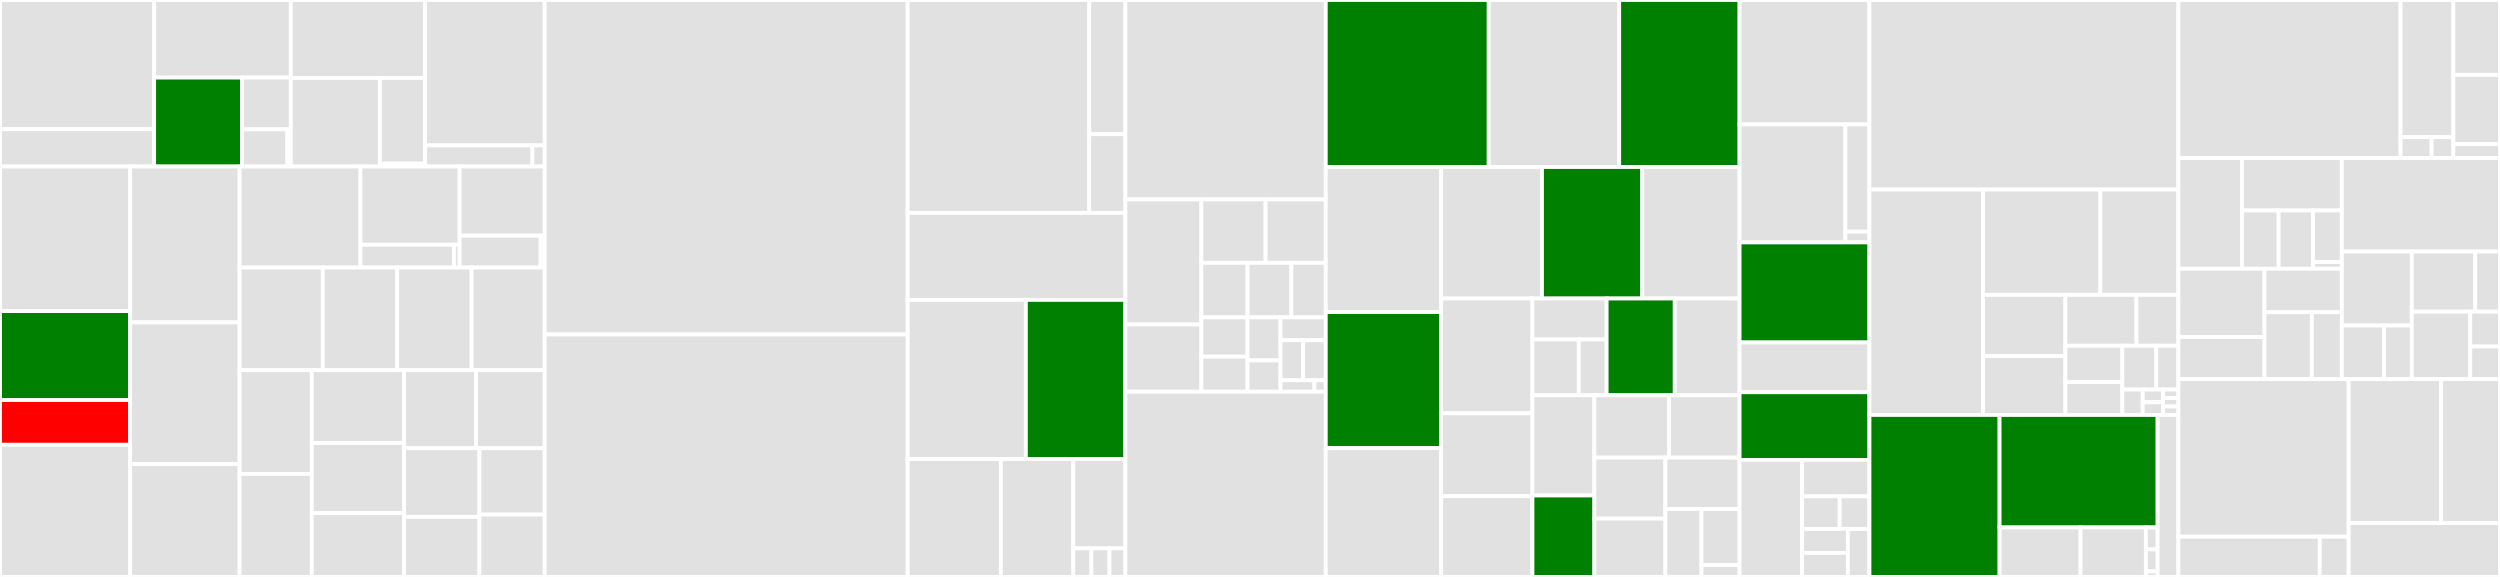 <svg baseProfile="full" width="650" height="150" viewBox="0 0 650 150" version="1.1"
xmlns="http://www.w3.org/2000/svg" xmlns:ev="http://www.w3.org/2001/xml-events"
xmlns:xlink="http://www.w3.org/1999/xlink">

<rect x="0" y="0" width="650" height="150" fill="#333333" stroke="none"/>

<style>rect.s{mask:url(#mask);}</style>
<defs>
  <pattern id="white" width="4" height="4" patternUnits="userSpaceOnUse" patternTransform="rotate(45)">
    <rect width="2" height="2" transform="translate(0,0)" fill="white"></rect>
  </pattern>
  <mask id="mask">
    <rect x="0" y="0" width="100%" height="100%" fill="url(#white)"></rect>
  </mask>
</defs>

<rect x="0" y="0" width="40.075" height="33.588" fill="#e1e1e1" stroke="white" stroke-width="1" class=" tooltipped" data-content="controllers/datadogagent/feature/externalmetrics/feature.go"><title>controllers/datadogagent/feature/externalmetrics/feature.go</title></rect>
<rect x="0" y="33.588" width="40.075" height="9.706" fill="#e1e1e1" stroke="white" stroke-width="1" class=" tooltipped" data-content="controllers/datadogagent/feature/externalmetrics/rbac.go"><title>controllers/datadogagent/feature/externalmetrics/rbac.go</title></rect>
<rect x="40.075" y="0" width="35.532" height="20.171" fill="#e1e1e1" stroke="white" stroke-width="1" class=" tooltipped" data-content="controllers/datadogagent/feature/orchestratorexplorer/feature.go"><title>controllers/datadogagent/feature/orchestratorexplorer/feature.go</title></rect>
<rect x="40.075" y="20.171" width="22.869" height="23.123" fill="green" stroke="white" stroke-width="1" class=" tooltipped" data-content="controllers/datadogagent/feature/orchestratorexplorer/rbac.go"><title>controllers/datadogagent/feature/orchestratorexplorer/rbac.go</title></rect>
<rect x="62.944" y="20.171" width="12.663" height="13.459" fill="#e1e1e1" stroke="white" stroke-width="1" class=" tooltipped" data-content="controllers/datadogagent/feature/orchestratorexplorer/configmap.go"><title>controllers/datadogagent/feature/orchestratorexplorer/configmap.go</title></rect>
<rect x="62.944" y="33.63" width="11.759" height="9.663" fill="#e1e1e1" stroke="white" stroke-width="1" class=" tooltipped" data-content="controllers/datadogagent/feature/orchestratorexplorer/env.go"><title>controllers/datadogagent/feature/orchestratorexplorer/env.go</title></rect>
<rect x="74.703" y="33.63" width="0.905" height="9.663" fill="#e1e1e1" stroke="white" stroke-width="1" class=" tooltipped" data-content="controllers/datadogagent/feature/orchestratorexplorer/const.go"><title>controllers/datadogagent/feature/orchestratorexplorer/const.go</title></rect>
<rect x="75.607" y="0" width="34.927" height="20.27" fill="#e1e1e1" stroke="white" stroke-width="1" class=" tooltipped" data-content="controllers/datadogagent/feature/kubernetesstatecore/feature.go"><title>controllers/datadogagent/feature/kubernetesstatecore/feature.go</title></rect>
<rect x="75.607" y="20.27" width="23.158" height="23.023" fill="#e1e1e1" stroke="white" stroke-width="1" class=" tooltipped" data-content="controllers/datadogagent/feature/kubernetesstatecore/rbac.go"><title>controllers/datadogagent/feature/kubernetesstatecore/rbac.go</title></rect>
<rect x="98.765" y="20.27" width="11.769" height="22.28" fill="#e1e1e1" stroke="white" stroke-width="1" class=" tooltipped" data-content="controllers/datadogagent/feature/kubernetesstatecore/configmap.go"><title>controllers/datadogagent/feature/kubernetesstatecore/configmap.go</title></rect>
<rect x="98.765" y="42.551" width="11.769" height="0.743" fill="#e1e1e1" stroke="white" stroke-width="1" class=" tooltipped" data-content="controllers/datadogagent/feature/kubernetesstatecore/const.go"><title>controllers/datadogagent/feature/kubernetesstatecore/const.go</title></rect>
<rect x="110.534" y="0" width="31.091" height="37.812" fill="#e1e1e1" stroke="white" stroke-width="1" class=" tooltipped" data-content="controllers/datadogagent/feature/cspm/feature.go"><title>controllers/datadogagent/feature/cspm/feature.go</title></rect>
<rect x="110.534" y="37.812" width="27.902" height="5.482" fill="#e1e1e1" stroke="white" stroke-width="1" class=" tooltipped" data-content="controllers/datadogagent/feature/cspm/rbac.go"><title>controllers/datadogagent/feature/cspm/rbac.go</title></rect>
<rect x="138.436" y="37.812" width="3.189" height="5.482" fill="#e1e1e1" stroke="white" stroke-width="1" class=" tooltipped" data-content="controllers/datadogagent/feature/cspm/const.go"><title>controllers/datadogagent/feature/cspm/const.go</title></rect>
<rect x="0" y="43.294" width="33.829" height="37.593" fill="#e1e1e1" stroke="white" stroke-width="1" class=" tooltipped" data-content="controllers/datadogagent/feature/enabledefault/feature.go"><title>controllers/datadogagent/feature/enabledefault/feature.go</title></rect>
<rect x="0" y="80.886" width="33.829" height="23.124" fill="green" stroke="white" stroke-width="1" class=" tooltipped" data-content="controllers/datadogagent/feature/admissioncontroller/feature.go"><title>controllers/datadogagent/feature/admissioncontroller/feature.go</title></rect>
<rect x="0" y="104.01" width="33.829" height="11.627" fill="red" stroke="white" stroke-width="1" class=" tooltipped" data-content="controllers/datadogagent/feature/admissioncontroller/rbac.go"><title>controllers/datadogagent/feature/admissioncontroller/rbac.go</title></rect>
<rect x="0" y="115.637" width="33.829" height="34.363" fill="#e1e1e1" stroke="white" stroke-width="1" class=" tooltipped" data-content="controllers/datadogagent/feature/apm/feature.go"><title>controllers/datadogagent/feature/apm/feature.go</title></rect>
<rect x="33.829" y="43.294" width="28.464" height="40.533" fill="#e1e1e1" stroke="white" stroke-width="1" class=" tooltipped" data-content="controllers/datadogagent/feature/cws/feature.go"><title>controllers/datadogagent/feature/cws/feature.go</title></rect>
<rect x="33.829" y="83.827" width="28.464" height="36.848" fill="#e1e1e1" stroke="white" stroke-width="1" class=" tooltipped" data-content="controllers/datadogagent/feature/otlp/feature.go"><title>controllers/datadogagent/feature/otlp/feature.go</title></rect>
<rect x="33.829" y="120.675" width="28.464" height="29.325" fill="#e1e1e1" stroke="white" stroke-width="1" class=" tooltipped" data-content="controllers/datadogagent/feature/dogstatsd/feature.go"><title>controllers/datadogagent/feature/dogstatsd/feature.go</title></rect>
<rect x="62.294" y="43.294" width="31.433" height="26.277" fill="#e1e1e1" stroke="white" stroke-width="1" class=" tooltipped" data-content="controllers/datadogagent/feature/clusterchecks/feature.go"><title>controllers/datadogagent/feature/clusterchecks/feature.go</title></rect>
<rect x="93.727" y="43.294" width="25.778" height="20.344" fill="#e1e1e1" stroke="white" stroke-width="1" class=" tooltipped" data-content="controllers/datadogagent/feature/eventcollection/feature.go"><title>controllers/datadogagent/feature/eventcollection/feature.go</title></rect>
<rect x="93.727" y="63.637" width="24.305" height="5.934" fill="#e1e1e1" stroke="white" stroke-width="1" class=" tooltipped" data-content="controllers/datadogagent/feature/eventcollection/rbac.go"><title>controllers/datadogagent/feature/eventcollection/rbac.go</title></rect>
<rect x="118.032" y="63.637" width="1.473" height="5.934" fill="#e1e1e1" stroke="white" stroke-width="1" class=" tooltipped" data-content="controllers/datadogagent/feature/eventcollection/const.go"><title>controllers/datadogagent/feature/eventcollection/const.go</title></rect>
<rect x="119.505" y="43.294" width="22.12" height="17.979" fill="#e1e1e1" stroke="white" stroke-width="1" class=" tooltipped" data-content="controllers/datadogagent/feature/helmcheck/feature.go"><title>controllers/datadogagent/feature/helmcheck/feature.go</title></rect>
<rect x="119.505" y="61.273" width="21.066" height="8.298" fill="#e1e1e1" stroke="white" stroke-width="1" class=" tooltipped" data-content="controllers/datadogagent/feature/helmcheck/configmap.go"><title>controllers/datadogagent/feature/helmcheck/configmap.go</title></rect>
<rect x="140.572" y="61.273" width="1.053" height="8.298" fill="#e1e1e1" stroke="white" stroke-width="1" class=" tooltipped" data-content="controllers/datadogagent/feature/helmcheck/const.go"><title>controllers/datadogagent/feature/helmcheck/const.go</title></rect>
<rect x="62.294" y="69.571" width="21.636" height="26.663" fill="#e1e1e1" stroke="white" stroke-width="1" class=" tooltipped" data-content="controllers/datadogagent/feature/npm/feature.go"><title>controllers/datadogagent/feature/npm/feature.go</title></rect>
<rect x="83.929" y="69.571" width="19.341" height="26.663" fill="#e1e1e1" stroke="white" stroke-width="1" class=" tooltipped" data-content="controllers/datadogagent/feature/liveprocess/feature.go"><title>controllers/datadogagent/feature/liveprocess/feature.go</title></rect>
<rect x="103.27" y="69.571" width="19.341" height="26.663" fill="#e1e1e1" stroke="white" stroke-width="1" class=" tooltipped" data-content="controllers/datadogagent/feature/logcollection/feature.go"><title>controllers/datadogagent/feature/logcollection/feature.go</title></rect>
<rect x="122.612" y="69.571" width="19.013" height="26.663" fill="#e1e1e1" stroke="white" stroke-width="1" class=" tooltipped" data-content="controllers/datadogagent/feature/prometheusscrape/feature.go"><title>controllers/datadogagent/feature/prometheusscrape/feature.go</title></rect>
<rect x="62.294" y="96.234" width="18.776" height="27" fill="#e1e1e1" stroke="white" stroke-width="1" class=" tooltipped" data-content="controllers/datadogagent/feature/usm/feature.go"><title>controllers/datadogagent/feature/usm/feature.go</title></rect>
<rect x="62.294" y="123.233" width="18.776" height="26.767" fill="#e1e1e1" stroke="white" stroke-width="1" class=" tooltipped" data-content="controllers/datadogagent/feature/sbom/feature.go"><title>controllers/datadogagent/feature/sbom/feature.go</title></rect>
<rect x="81.07" y="96.234" width="23.978" height="18.955" fill="#e1e1e1" stroke="white" stroke-width="1" class=" tooltipped" data-content="controllers/datadogagent/feature/types.go"><title>controllers/datadogagent/feature/types.go</title></rect>
<rect x="81.07" y="115.189" width="23.978" height="18.226" fill="#e1e1e1" stroke="white" stroke-width="1" class=" tooltipped" data-content="controllers/datadogagent/feature/test/testsuite.go"><title>controllers/datadogagent/feature/test/testsuite.go</title></rect>
<rect x="81.07" y="133.414" width="23.978" height="16.586" fill="#e1e1e1" stroke="white" stroke-width="1" class=" tooltipped" data-content="controllers/datadogagent/feature/livecontainer/feature.go"><title>controllers/datadogagent/feature/livecontainer/feature.go</title></rect>
<rect x="105.048" y="96.234" width="18.719" height="20.312" fill="#e1e1e1" stroke="white" stroke-width="1" class=" tooltipped" data-content="controllers/datadogagent/feature/processdiscovery/feature.go"><title>controllers/datadogagent/feature/processdiscovery/feature.go</title></rect>
<rect x="123.767" y="96.234" width="17.858" height="20.312" fill="#e1e1e1" stroke="white" stroke-width="1" class=" tooltipped" data-content="controllers/datadogagent/feature/tcpqueuelength/feature.go"><title>controllers/datadogagent/feature/tcpqueuelength/feature.go</title></rect>
<rect x="105.048" y="116.545" width="19.595" height="17.842" fill="#e1e1e1" stroke="white" stroke-width="1" class=" tooltipped" data-content="controllers/datadogagent/feature/oomkill/feature.go"><title>controllers/datadogagent/feature/oomkill/feature.go</title></rect>
<rect x="105.048" y="134.388" width="19.595" height="15.612" fill="#e1e1e1" stroke="white" stroke-width="1" class=" tooltipped" data-content="controllers/datadogagent/feature/factory.go"><title>controllers/datadogagent/feature/factory.go</title></rect>
<rect x="124.643" y="116.545" width="16.982" height="17.242" fill="#e1e1e1" stroke="white" stroke-width="1" class=" tooltipped" data-content="controllers/datadogagent/feature/remoteconfig/feature.go"><title>controllers/datadogagent/feature/remoteconfig/feature.go</title></rect>
<rect x="124.643" y="133.787" width="16.982" height="16.213" fill="#e1e1e1" stroke="white" stroke-width="1" class=" tooltipped" data-content="controllers/datadogagent/feature/ebpfcheck/feature.go"><title>controllers/datadogagent/feature/ebpfcheck/feature.go</title></rect>
<rect x="141.625" y="0" width="94.368" height="86.971" fill="#e1e1e1" stroke="white" stroke-width="1" class=" tooltipped" data-content="controllers/datadogagent/utils.go"><title>controllers/datadogagent/utils.go</title></rect>
<rect x="141.625" y="86.971" width="94.368" height="63.029" fill="#e1e1e1" stroke="white" stroke-width="1" class=" tooltipped" data-content="controllers/datadogagent/clusteragent.go"><title>controllers/datadogagent/clusteragent.go</title></rect>
<rect x="235.993" y="0" width="47.214" height="55.353" fill="#e1e1e1" stroke="white" stroke-width="1" class=" tooltipped" data-content="controllers/datadogagent/component/agent/default.go"><title>controllers/datadogagent/component/agent/default.go</title></rect>
<rect x="283.207" y="0" width="9.395" height="34.886" fill="#e1e1e1" stroke="white" stroke-width="1" class=" tooltipped" data-content="controllers/datadogagent/component/agent/new.go"><title>controllers/datadogagent/component/agent/new.go</title></rect>
<rect x="283.207" y="34.886" width="9.395" height="20.466" fill="#e1e1e1" stroke="white" stroke-width="1" class=" tooltipped" data-content="controllers/datadogagent/component/agent/rbac.go"><title>controllers/datadogagent/component/agent/rbac.go</title></rect>
<rect x="235.993" y="55.353" width="56.609" height="22.62" fill="#e1e1e1" stroke="white" stroke-width="1" class=" tooltipped" data-content="controllers/datadogagent/component/clusterchecksrunner/default.go"><title>controllers/datadogagent/component/clusterchecksrunner/default.go</title></rect>
<rect x="235.993" y="77.972" width="30.734" height="41.379" fill="#e1e1e1" stroke="white" stroke-width="1" class=" tooltipped" data-content="controllers/datadogagent/override/podtemplatespec.go"><title>controllers/datadogagent/override/podtemplatespec.go</title></rect>
<rect x="266.727" y="77.972" width="25.875" height="41.379" fill="green" stroke="white" stroke-width="1" class=" tooltipped" data-content="controllers/datadogagent/override/global.go"><title>controllers/datadogagent/override/global.go</title></rect>
<rect x="235.993" y="119.352" width="24.241" height="30.648" fill="#e1e1e1" stroke="white" stroke-width="1" class=" tooltipped" data-content="controllers/datadogagent/override/container.go"><title>controllers/datadogagent/override/container.go</title></rect>
<rect x="260.234" y="119.352" width="18.822" height="30.648" fill="#e1e1e1" stroke="white" stroke-width="1" class=" tooltipped" data-content="controllers/datadogagent/override/fips.go"><title>controllers/datadogagent/override/fips.go</title></rect>
<rect x="279.056" y="119.352" width="13.546" height="23.228" fill="#e1e1e1" stroke="white" stroke-width="1" class=" tooltipped" data-content="controllers/datadogagent/override/dependencies.go"><title>controllers/datadogagent/override/dependencies.go</title></rect>
<rect x="279.056" y="142.58" width="4.712" height="7.42" fill="#e1e1e1" stroke="white" stroke-width="1" class=" tooltipped" data-content="controllers/datadogagent/override/daemonset.go"><title>controllers/datadogagent/override/daemonset.go</title></rect>
<rect x="283.767" y="142.58" width="4.712" height="7.42" fill="#e1e1e1" stroke="white" stroke-width="1" class=" tooltipped" data-content="controllers/datadogagent/override/utils.go"><title>controllers/datadogagent/override/utils.go</title></rect>
<rect x="288.479" y="142.58" width="4.123" height="7.42" fill="#e1e1e1" stroke="white" stroke-width="1" class=" tooltipped" data-content="controllers/datadogagent/override/deploymentspec.go"><title>controllers/datadogagent/override/deploymentspec.go</title></rect>
<rect x="292.602" y="0" width="52.093" height="51.846" fill="#e1e1e1" stroke="white" stroke-width="1" class=" tooltipped" data-content="controllers/datadogagent/agent.go"><title>controllers/datadogagent/agent.go</title></rect>
<rect x="292.602" y="51.846" width="19.753" height="32.522" fill="#e1e1e1" stroke="white" stroke-width="1" class=" tooltipped" data-content="controllers/datadogagent/merger/rbac.go"><title>controllers/datadogagent/merger/rbac.go</title></rect>
<rect x="292.602" y="84.368" width="19.753" height="17.478" fill="#e1e1e1" stroke="white" stroke-width="1" class=" tooltipped" data-content="controllers/datadogagent/merger/volume.go"><title>controllers/datadogagent/merger/volume.go</title></rect>
<rect x="312.355" y="51.846" width="16.7" height="16.486" fill="#e1e1e1" stroke="white" stroke-width="1" class=" tooltipped" data-content="controllers/datadogagent/merger/envvars.go"><title>controllers/datadogagent/merger/envvars.go</title></rect>
<rect x="329.055" y="51.846" width="15.64" height="16.486" fill="#e1e1e1" stroke="white" stroke-width="1" class=" tooltipped" data-content="controllers/datadogagent/merger/volume_mount.go"><title>controllers/datadogagent/merger/volume_mount.go</title></rect>
<rect x="312.355" y="68.332" width="12.012" height="14.189" fill="#e1e1e1" stroke="white" stroke-width="1" class=" tooltipped" data-content="controllers/datadogagent/merger/port.go"><title>controllers/datadogagent/merger/port.go</title></rect>
<rect x="324.367" y="68.332" width="11.396" height="14.189" fill="#e1e1e1" stroke="white" stroke-width="1" class=" tooltipped" data-content="controllers/datadogagent/merger/security_context.go"><title>controllers/datadogagent/merger/security_context.go</title></rect>
<rect x="335.763" y="68.332" width="8.932" height="14.189" fill="#e1e1e1" stroke="white" stroke-width="1" class=" tooltipped" data-content="controllers/datadogagent/merger/envvarfrom.go"><title>controllers/datadogagent/merger/envvarfrom.go</title></rect>
<rect x="312.355" y="82.521" width="11.986" height="10.209" fill="#e1e1e1" stroke="white" stroke-width="1" class=" tooltipped" data-content="controllers/datadogagent/merger/secret.go"><title>controllers/datadogagent/merger/secret.go</title></rect>
<rect x="312.355" y="92.73" width="11.986" height="9.115" fill="#e1e1e1" stroke="white" stroke-width="1" class=" tooltipped" data-content="controllers/datadogagent/merger/cilium.go"><title>controllers/datadogagent/merger/cilium.go</title></rect>
<rect x="324.342" y="82.521" width="8.594" height="11.188" fill="#e1e1e1" stroke="white" stroke-width="1" class=" tooltipped" data-content="controllers/datadogagent/merger/service.go"><title>controllers/datadogagent/merger/service.go</title></rect>
<rect x="324.342" y="93.709" width="8.594" height="8.137" fill="#e1e1e1" stroke="white" stroke-width="1" class=" tooltipped" data-content="controllers/datadogagent/merger/network_policy.go"><title>controllers/datadogagent/merger/network_policy.go</title></rect>
<rect x="332.935" y="82.521" width="11.76" height="5.946" fill="#e1e1e1" stroke="white" stroke-width="1" class=" tooltipped" data-content="controllers/datadogagent/merger/pod_security.go"><title>controllers/datadogagent/merger/pod_security.go</title></rect>
<rect x="332.935" y="88.467" width="5.88" height="10.405" fill="#e1e1e1" stroke="white" stroke-width="1" class=" tooltipped" data-content="controllers/datadogagent/merger/apiservice.go"><title>controllers/datadogagent/merger/apiservice.go</title></rect>
<rect x="338.815" y="88.467" width="5.88" height="10.405" fill="#e1e1e1" stroke="white" stroke-width="1" class=" tooltipped" data-content="controllers/datadogagent/merger/configmap.go"><title>controllers/datadogagent/merger/configmap.go</title></rect>
<rect x="332.935" y="98.873" width="8.82" height="2.973" fill="#e1e1e1" stroke="white" stroke-width="1" class=" tooltipped" data-content="controllers/datadogagent/merger/annotation.go"><title>controllers/datadogagent/merger/annotation.go</title></rect>
<rect x="341.755" y="98.873" width="2.94" height="2.973" fill="#e1e1e1" stroke="white" stroke-width="1" class=" tooltipped" data-content="controllers/datadogagent/merger/errors.go"><title>controllers/datadogagent/merger/errors.go</title></rect>
<rect x="292.602" y="101.846" width="52.093" height="48.154" fill="#e1e1e1" stroke="white" stroke-width="1" class=" tooltipped" data-content="controllers/datadogagent/clusterchecksrunner.go"><title>controllers/datadogagent/clusterchecksrunner.go</title></rect>
<rect x="344.695" y="0" width="42.374" height="43.42" fill="green" stroke="white" stroke-width="1" class=" tooltipped" data-content="controllers/datadogagent/controller_reconcile_agent.go"><title>controllers/datadogagent/controller_reconcile_agent.go</title></rect>
<rect x="387.069" y="0" width="33.919" height="43.42" fill="#e1e1e1" stroke="white" stroke-width="1" class=" tooltipped" data-content="controllers/datadogagent/service.go"><title>controllers/datadogagent/service.go</title></rect>
<rect x="420.988" y="0" width="31.302" height="43.42" fill="green" stroke="white" stroke-width="1" class=" tooltipped" data-content="controllers/datadogagent/controller_reconcile_v2_common.go"><title>controllers/datadogagent/controller_reconcile_v2_common.go</title></rect>
<rect x="344.695" y="43.42" width="30.015" height="37.711" fill="#e1e1e1" stroke="white" stroke-width="1" class=" tooltipped" data-content="controllers/datadogagent/dependencies/store.go"><title>controllers/datadogagent/dependencies/store.go</title></rect>
<rect x="344.695" y="81.131" width="30.015" height="35.381" fill="green" stroke="white" stroke-width="1" class=" tooltipped" data-content="controllers/datadogagent/controller_reconcile_v2.go"><title>controllers/datadogagent/controller_reconcile_v2.go</title></rect>
<rect x="344.695" y="116.512" width="30.015" height="33.488" fill="#e1e1e1" stroke="white" stroke-width="1" class=" tooltipped" data-content="controllers/datadogagent/common_networkpolicy.go"><title>controllers/datadogagent/common_networkpolicy.go</title></rect>
<rect x="374.71" y="43.42" width="26.201" height="34.193" fill="#e1e1e1" stroke="white" stroke-width="1" class=" tooltipped" data-content="controllers/datadogagent/poddisruptionbudget.go"><title>controllers/datadogagent/poddisruptionbudget.go</title></rect>
<rect x="400.911" y="43.42" width="26.073" height="34.193" fill="green" stroke="white" stroke-width="1" class=" tooltipped" data-content="controllers/datadogagent/orchestrator.go"><title>controllers/datadogagent/orchestrator.go</title></rect>
<rect x="426.984" y="43.42" width="25.306" height="34.193" fill="#e1e1e1" stroke="white" stroke-width="1" class=" tooltipped" data-content="controllers/datadogagent/common_rbac.go"><title>controllers/datadogagent/common_rbac.go</title></rect>
<rect x="374.71" y="77.613" width="23.727" height="29.839" fill="#e1e1e1" stroke="white" stroke-width="1" class=" tooltipped" data-content="controllers/datadogagent/controller.go"><title>controllers/datadogagent/controller.go</title></rect>
<rect x="374.71" y="107.452" width="23.727" height="21.55" fill="#e1e1e1" stroke="white" stroke-width="1" class=" tooltipped" data-content="controllers/datadogagent/finalizer.go"><title>controllers/datadogagent/finalizer.go</title></rect>
<rect x="374.71" y="129.002" width="23.727" height="20.998" fill="#e1e1e1" stroke="white" stroke-width="1" class=" tooltipped" data-content="controllers/datadogagent/clusteragent_metricsserver.go"><title>controllers/datadogagent/clusteragent_metricsserver.go</title></rect>
<rect x="398.437" y="77.613" width="19.283" height="10.652" fill="#e1e1e1" stroke="white" stroke-width="1" class=" tooltipped" data-content="controllers/datadogagent/object/owner_ref.go"><title>controllers/datadogagent/object/owner_ref.go</title></rect>
<rect x="398.437" y="88.265" width="12.052" height="14.505" fill="#e1e1e1" stroke="white" stroke-width="1" class=" tooltipped" data-content="controllers/datadogagent/object/labels.go"><title>controllers/datadogagent/object/labels.go</title></rect>
<rect x="410.489" y="88.265" width="7.231" height="14.505" fill="#e1e1e1" stroke="white" stroke-width="1" class=" tooltipped" data-content="controllers/datadogagent/object/partof.go"><title>controllers/datadogagent/object/partof.go</title></rect>
<rect x="417.72" y="77.613" width="17.719" height="25.157" fill="green" stroke="white" stroke-width="1" class=" tooltipped" data-content="controllers/datadogagent/controller_reconcile_dca.go"><title>controllers/datadogagent/controller_reconcile_dca.go</title></rect>
<rect x="435.44" y="77.613" width="16.851" height="25.157" fill="#e1e1e1" stroke="white" stroke-width="1" class=" tooltipped" data-content="controllers/datadogagent/builder.go"><title>controllers/datadogagent/builder.go</title></rect>
<rect x="398.437" y="102.77" width="16.1" height="26.058" fill="#e1e1e1" stroke="white" stroke-width="1" class=" tooltipped" data-content="controllers/datadogagent/common_configmap.go"><title>controllers/datadogagent/common_configmap.go</title></rect>
<rect x="398.437" y="128.828" width="16.1" height="21.172" fill="green" stroke="white" stroke-width="1" class=" tooltipped" data-content="controllers/datadogagent/controller_reconcile_ccr.go"><title>controllers/datadogagent/controller_reconcile_ccr.go</title></rect>
<rect x="414.538" y="102.77" width="19.416" height="16.206" fill="#e1e1e1" stroke="white" stroke-width="1" class=" tooltipped" data-content="controllers/datadogagent/utils_kubelet.go"><title>controllers/datadogagent/utils_kubelet.go</title></rect>
<rect x="433.953" y="102.77" width="18.337" height="16.206" fill="#e1e1e1" stroke="white" stroke-width="1" class=" tooltipped" data-content="controllers/datadogagent/systemprobe.go"><title>controllers/datadogagent/systemprobe.go</title></rect>
<rect x="414.538" y="118.977" width="18.454" height="15.867" fill="#e1e1e1" stroke="white" stroke-width="1" class=" tooltipped" data-content="controllers/datadogagent/secret.go"><title>controllers/datadogagent/secret.go</title></rect>
<rect x="414.538" y="134.843" width="18.454" height="15.157" fill="#e1e1e1" stroke="white" stroke-width="1" class=" tooltipped" data-content="controllers/datadogagent/clusterchecksrunner_rbac.go"><title>controllers/datadogagent/clusterchecksrunner_rbac.go</title></rect>
<rect x="432.991" y="118.977" width="19.299" height="13.36" fill="#e1e1e1" stroke="white" stroke-width="1" class=" tooltipped" data-content="controllers/datadogagent/agent_rbac.go"><title>controllers/datadogagent/agent_rbac.go</title></rect>
<rect x="432.991" y="132.337" width="9.402" height="17.663" fill="#e1e1e1" stroke="white" stroke-width="1" class=" tooltipped" data-content="controllers/datadogagent/secret_agent.go"><title>controllers/datadogagent/secret_agent.go</title></rect>
<rect x="442.394" y="132.337" width="9.897" height="14.572" fill="#e1e1e1" stroke="white" stroke-width="1" class=" tooltipped" data-content="controllers/datadogagent/secret_clusteragent.go"><title>controllers/datadogagent/secret_clusteragent.go</title></rect>
<rect x="442.394" y="146.909" width="9.897" height="3.091" fill="#e1e1e1" stroke="white" stroke-width="1" class=" tooltipped" data-content="controllers/datadogagent/event.go"><title>controllers/datadogagent/event.go</title></rect>
<rect x="452.29" y="0" width="33.767" height="32.355" fill="#e1e1e1" stroke="white" stroke-width="1" class=" tooltipped" data-content="controllers/datadogmonitor/controller.go"><title>controllers/datadogmonitor/controller.go</title></rect>
<rect x="452.29" y="32.355" width="27.498" height="30.673" fill="#e1e1e1" stroke="white" stroke-width="1" class=" tooltipped" data-content="controllers/datadogmonitor/monitor.go"><title>controllers/datadogmonitor/monitor.go</title></rect>
<rect x="479.789" y="32.355" width="6.269" height="27.885" fill="#e1e1e1" stroke="white" stroke-width="1" class=" tooltipped" data-content="controllers/datadogmonitor/finalizer.go"><title>controllers/datadogmonitor/finalizer.go</title></rect>
<rect x="479.789" y="60.24" width="6.269" height="2.788" fill="#e1e1e1" stroke="white" stroke-width="1" class=" tooltipped" data-content="controllers/datadogmonitor/event.go"><title>controllers/datadogmonitor/event.go</title></rect>
<rect x="452.29" y="63.028" width="33.767" height="26.014" fill="green" stroke="white" stroke-width="1" class=" tooltipped" data-content="controllers/datadogslo/controller.go"><title>controllers/datadogslo/controller.go</title></rect>
<rect x="452.29" y="89.042" width="33.767" height="12.942" fill="#e1e1e1" stroke="white" stroke-width="1" class=" tooltipped" data-content="controllers/datadogslo/slo.go"><title>controllers/datadogslo/slo.go</title></rect>
<rect x="452.29" y="101.984" width="33.767" height="17.601" fill="green" stroke="white" stroke-width="1" class=" tooltipped" data-content="controllers/datadogagent_controller.go"><title>controllers/datadogagent_controller.go</title></rect>
<rect x="452.29" y="119.586" width="16.237" height="30.414" fill="#e1e1e1" stroke="white" stroke-width="1" class=" tooltipped" data-content="controllers/setup.go"><title>controllers/setup.go</title></rect>
<rect x="468.528" y="119.586" width="17.53" height="9.473" fill="#e1e1e1" stroke="white" stroke-width="1" class=" tooltipped" data-content="controllers/finalizer/finalizer.go"><title>controllers/finalizer/finalizer.go</title></rect>
<rect x="468.528" y="129.059" width="9.796" height="8.476" fill="#e1e1e1" stroke="white" stroke-width="1" class=" tooltipped" data-content="controllers/utils/event.go"><title>controllers/utils/event.go</title></rect>
<rect x="478.324" y="129.059" width="7.734" height="8.476" fill="#e1e1e1" stroke="white" stroke-width="1" class=" tooltipped" data-content="controllers/utils/tag.go"><title>controllers/utils/tag.go</title></rect>
<rect x="468.528" y="137.535" width="11.921" height="6.232" fill="#e1e1e1" stroke="white" stroke-width="1" class=" tooltipped" data-content="controllers/datadogmonitor_controller.go"><title>controllers/datadogmonitor_controller.go</title></rect>
<rect x="468.528" y="143.768" width="11.921" height="6.232" fill="#e1e1e1" stroke="white" stroke-width="1" class=" tooltipped" data-content="controllers/datadogagentprofile_controller.go"><title>controllers/datadogagentprofile_controller.go</title></rect>
<rect x="480.448" y="137.535" width="5.61" height="12.465" fill="#e1e1e1" stroke="white" stroke-width="1" class=" tooltipped" data-content="controllers/datadogslo_controller.go"><title>controllers/datadogslo_controller.go</title></rect>
<rect x="486.058" y="0" width="80.325" height="49.293" fill="#e1e1e1" stroke="white" stroke-width="1" class=" tooltipped" data-content="apis/datadoghq/v1alpha1/datadogagent_default.go"><title>apis/datadoghq/v1alpha1/datadogagent_default.go</title></rect>
<rect x="486.058" y="49.293" width="29.535" height="58.596" fill="#e1e1e1" stroke="white" stroke-width="1" class=" tooltipped" data-content="apis/datadoghq/v1alpha1/datadogagent_conversion_agent.go"><title>apis/datadoghq/v1alpha1/datadogagent_conversion_agent.go</title></rect>
<rect x="515.592" y="49.293" width="30.506" height="27.362" fill="#e1e1e1" stroke="white" stroke-width="1" class=" tooltipped" data-content="apis/datadoghq/v1alpha1/datadogagent_conversion.go"><title>apis/datadoghq/v1alpha1/datadogagent_conversion.go</title></rect>
<rect x="546.099" y="49.293" width="20.284" height="27.362" fill="#e1e1e1" stroke="white" stroke-width="1" class=" tooltipped" data-content="apis/datadoghq/v1alpha1/datadogagent_conversion_dca.go"><title>apis/datadoghq/v1alpha1/datadogagent_conversion_dca.go</title></rect>
<rect x="515.592" y="76.655" width="21.408" height="15.923" fill="#e1e1e1" stroke="white" stroke-width="1" class=" tooltipped" data-content="apis/datadoghq/v1alpha1/utils.go"><title>apis/datadoghq/v1alpha1/utils.go</title></rect>
<rect x="515.592" y="92.578" width="21.408" height="15.311" fill="#e1e1e1" stroke="white" stroke-width="1" class=" tooltipped" data-content="apis/datadoghq/v1alpha1/datadogagent_conversion_ccr.go"><title>apis/datadoghq/v1alpha1/datadogagent_conversion_ccr.go</title></rect>
<rect x="537" y="76.655" width="18.488" height="13.237" fill="#e1e1e1" stroke="white" stroke-width="1" class=" tooltipped" data-content="apis/datadoghq/v1alpha1/secret.go"><title>apis/datadoghq/v1alpha1/secret.go</title></rect>
<rect x="555.488" y="76.655" width="10.895" height="13.237" fill="#e1e1e1" stroke="white" stroke-width="1" class=" tooltipped" data-content="apis/datadoghq/v1alpha1/datadogagent_validation.go"><title>apis/datadoghq/v1alpha1/datadogagent_validation.go</title></rect>
<rect x="537" y="89.892" width="14.813" height="9.441" fill="#e1e1e1" stroke="white" stroke-width="1" class=" tooltipped" data-content="apis/datadoghq/v1alpha1/datadogagentprofile_validation.go"><title>apis/datadoghq/v1alpha1/datadogagentprofile_validation.go</title></rect>
<rect x="537" y="99.333" width="14.813" height="8.556" fill="#e1e1e1" stroke="white" stroke-width="1" class=" tooltipped" data-content="apis/datadoghq/v1alpha1/datadogslo_validation.go"><title>apis/datadoghq/v1alpha1/datadogslo_validation.go</title></rect>
<rect x="551.813" y="89.892" width="8.819" height="11.398" fill="#e1e1e1" stroke="white" stroke-width="1" class=" tooltipped" data-content="apis/datadoghq/v1alpha1/patch/datadogagent.go"><title>apis/datadoghq/v1alpha1/patch/datadogagent.go</title></rect>
<rect x="560.631" y="89.892" width="5.751" height="11.398" fill="#e1e1e1" stroke="white" stroke-width="1" class=" tooltipped" data-content="apis/datadoghq/v1alpha1/datadogmonitor_validation.go"><title>apis/datadoghq/v1alpha1/datadogmonitor_validation.go</title></rect>
<rect x="551.813" y="101.29" width="5.298" height="6.599" fill="#e1e1e1" stroke="white" stroke-width="1" class=" tooltipped" data-content="apis/datadoghq/v1alpha1/datadogslo_types.go"><title>apis/datadoghq/v1alpha1/datadogslo_types.go</title></rect>
<rect x="557.111" y="101.29" width="5.298" height="3.299" fill="#e1e1e1" stroke="white" stroke-width="1" class=" tooltipped" data-content="apis/datadoghq/v1alpha1/groupversion_info.go"><title>apis/datadoghq/v1alpha1/groupversion_info.go</title></rect>
<rect x="557.111" y="104.59" width="5.298" height="3.299" fill="#e1e1e1" stroke="white" stroke-width="1" class=" tooltipped" data-content="apis/datadoghq/v1alpha1/datadogagent_types.go"><title>apis/datadoghq/v1alpha1/datadogagent_types.go</title></rect>
<rect x="562.409" y="101.29" width="3.974" height="2.2" fill="#e1e1e1" stroke="white" stroke-width="1" class=" tooltipped" data-content="apis/datadoghq/v1alpha1/datadogagentprofile_types.go"><title>apis/datadoghq/v1alpha1/datadogagentprofile_types.go</title></rect>
<rect x="562.409" y="103.49" width="3.974" height="2.2" fill="#e1e1e1" stroke="white" stroke-width="1" class=" tooltipped" data-content="apis/datadoghq/v1alpha1/datadogmonitor_types.go"><title>apis/datadoghq/v1alpha1/datadogmonitor_types.go</title></rect>
<rect x="562.409" y="105.689" width="3.974" height="2.2" fill="#e1e1e1" stroke="white" stroke-width="1" class=" tooltipped" data-content="apis/datadoghq/v1alpha1/datadogmetric_types.go"><title>apis/datadoghq/v1alpha1/datadogmetric_types.go</title></rect>
<rect x="486.058" y="107.889" width="33.832" height="42.111" fill="green" stroke="white" stroke-width="1" class=" tooltipped" data-content="apis/datadoghq/v2alpha1/datadogagent_default.go"><title>apis/datadoghq/v2alpha1/datadogagent_default.go</title></rect>
<rect x="519.89" y="107.889" width="41.096" height="29.244" fill="green" stroke="white" stroke-width="1" class=" tooltipped" data-content="apis/datadoghq/v2alpha1/condition.go"><title>apis/datadoghq/v2alpha1/condition.go</title></rect>
<rect x="519.89" y="137.133" width="21.058" height="12.867" fill="#e1e1e1" stroke="white" stroke-width="1" class=" tooltipped" data-content="apis/datadoghq/v2alpha1/utils.go"><title>apis/datadoghq/v2alpha1/utils.go</title></rect>
<rect x="540.947" y="137.133" width="16.982" height="12.867" fill="#e1e1e1" stroke="white" stroke-width="1" class=" tooltipped" data-content="apis/datadoghq/v2alpha1/secret.go"><title>apis/datadoghq/v2alpha1/secret.go</title></rect>
<rect x="557.93" y="137.133" width="3.057" height="5.719" fill="#e1e1e1" stroke="white" stroke-width="1" class=" tooltipped" data-content="apis/datadoghq/v2alpha1/datadogagent_types.go"><title>apis/datadoghq/v2alpha1/datadogagent_types.go</title></rect>
<rect x="557.93" y="142.852" width="3.057" height="5.719" fill="#e1e1e1" stroke="white" stroke-width="1" class=" tooltipped" data-content="apis/datadoghq/v2alpha1/datadogagent_webhook.go"><title>apis/datadoghq/v2alpha1/datadogagent_webhook.go</title></rect>
<rect x="557.93" y="148.57" width="3.057" height="1.43" fill="#e1e1e1" stroke="white" stroke-width="1" class=" tooltipped" data-content="apis/datadoghq/v2alpha1/datadogagent_conversion.go"><title>apis/datadoghq/v2alpha1/datadogagent_conversion.go</title></rect>
<rect x="560.986" y="107.889" width="5.397" height="42.111" fill="#e1e1e1" stroke="white" stroke-width="1" class=" tooltipped" data-content="apis/datadoghq/common/common.go"><title>apis/datadoghq/common/common.go</title></rect>
<rect x="566.383" y="0" width="57.766" height="41.08" fill="#e1e1e1" stroke="white" stroke-width="1" class=" tooltipped" data-content="pkg/controller/utils/datadog/metrics_forwarder.go"><title>pkg/controller/utils/datadog/metrics_forwarder.go</title></rect>
<rect x="624.149" y="0" width="13.723" height="35.666" fill="#e1e1e1" stroke="white" stroke-width="1" class=" tooltipped" data-content="pkg/controller/utils/datadog/forwarders_manager.go"><title>pkg/controller/utils/datadog/forwarders_manager.go</title></rect>
<rect x="624.149" y="35.666" width="8.073" height="5.414" fill="#e1e1e1" stroke="white" stroke-width="1" class=" tooltipped" data-content="pkg/controller/utils/datadog/event.go"><title>pkg/controller/utils/datadog/event.go</title></rect>
<rect x="632.221" y="35.666" width="5.651" height="5.414" fill="#e1e1e1" stroke="white" stroke-width="1" class=" tooltipped" data-content="pkg/controller/utils/datadog/common.go"><title>pkg/controller/utils/datadog/common.go</title></rect>
<rect x="637.872" y="0" width="12.128" height="19.459" fill="#e1e1e1" stroke="white" stroke-width="1" class=" tooltipped" data-content="pkg/controller/utils/condition/condition.go"><title>pkg/controller/utils/condition/condition.go</title></rect>
<rect x="637.872" y="19.459" width="12.128" height="18.018" fill="#e1e1e1" stroke="white" stroke-width="1" class=" tooltipped" data-content="pkg/controller/utils/condition/datadogmonitor.go"><title>pkg/controller/utils/condition/datadogmonitor.go</title></rect>
<rect x="637.872" y="37.477" width="12.128" height="3.604" fill="#e1e1e1" stroke="white" stroke-width="1" class=" tooltipped" data-content="pkg/controller/utils/condition/condition_generic.go"><title>pkg/controller/utils/condition/condition_generic.go</title></rect>
<rect x="566.383" y="41.08" width="16.542" height="28.797" fill="#e1e1e1" stroke="white" stroke-width="1" class=" tooltipped" data-content="pkg/kubernetes/provider.go"><title>pkg/kubernetes/provider.go</title></rect>
<rect x="582.925" y="41.08" width="25.951" height="13.641" fill="#e1e1e1" stroke="white" stroke-width="1" class=" tooltipped" data-content="pkg/kubernetes/platforminfo.go"><title>pkg/kubernetes/platforminfo.go</title></rect>
<rect x="582.925" y="54.721" width="9.515" height="15.156" fill="#e1e1e1" stroke="white" stroke-width="1" class=" tooltipped" data-content="pkg/kubernetes/objects.go"><title>pkg/kubernetes/objects.go</title></rect>
<rect x="592.44" y="54.721" width="8.939" height="15.156" fill="#e1e1e1" stroke="white" stroke-width="1" class=" tooltipped" data-content="pkg/kubernetes/objectslist.go"><title>pkg/kubernetes/objectslist.go</title></rect>
<rect x="601.379" y="54.721" width="7.497" height="13.408" fill="#e1e1e1" stroke="white" stroke-width="1" class=" tooltipped" data-content="pkg/kubernetes/const.go"><title>pkg/kubernetes/const.go</title></rect>
<rect x="601.379" y="68.128" width="7.497" height="1.749" fill="#e1e1e1" stroke="white" stroke-width="1" class=" tooltipped" data-content="pkg/kubernetes/client_utils.go"><title>pkg/kubernetes/client_utils.go</title></rect>
<rect x="566.383" y="69.877" width="22.389" height="17.763" fill="#e1e1e1" stroke="white" stroke-width="1" class=" tooltipped" data-content="pkg/plugin/common/utils.go"><title>pkg/plugin/common/utils.go</title></rect>
<rect x="566.383" y="87.64" width="22.389" height="10.931" fill="#e1e1e1" stroke="white" stroke-width="1" class=" tooltipped" data-content="pkg/plugin/common/options.go"><title>pkg/plugin/common/options.go</title></rect>
<rect x="588.771" y="69.877" width="20.104" height="11.304" fill="#e1e1e1" stroke="white" stroke-width="1" class=" tooltipped" data-content="pkg/plugin/common/statuswrapper.go"><title>pkg/plugin/common/statuswrapper.go</title></rect>
<rect x="588.771" y="81.181" width="12.314" height="17.39" fill="#e1e1e1" stroke="white" stroke-width="1" class=" tooltipped" data-content="pkg/plugin/common/v2support.go"><title>pkg/plugin/common/v2support.go</title></rect>
<rect x="601.085" y="81.181" width="7.79" height="17.39" fill="#e1e1e1" stroke="white" stroke-width="1" class=" tooltipped" data-content="pkg/plugin/common/client.go"><title>pkg/plugin/common/client.go</title></rect>
<rect x="608.876" y="41.08" width="41.124" height="24.335" fill="#e1e1e1" stroke="white" stroke-width="1" class=" tooltipped" data-content="pkg/agentprofile/agent_profile.go"><title>pkg/agentprofile/agent_profile.go</title></rect>
<rect x="608.876" y="65.416" width="18.19" height="19.221" fill="#e1e1e1" stroke="white" stroke-width="1" class=" tooltipped" data-content="pkg/secrets/secrets.go"><title>pkg/secrets/secrets.go</title></rect>
<rect x="608.876" y="84.636" width="10.977" height="13.935" fill="#e1e1e1" stroke="white" stroke-width="1" class=" tooltipped" data-content="pkg/secrets/types.go"><title>pkg/secrets/types.go</title></rect>
<rect x="619.852" y="84.636" width="7.213" height="13.935" fill="#e1e1e1" stroke="white" stroke-width="1" class=" tooltipped" data-content="pkg/secrets/utils.go"><title>pkg/secrets/utils.go</title></rect>
<rect x="627.065" y="65.416" width="16.502" height="15.625" fill="#e1e1e1" stroke="white" stroke-width="1" class=" tooltipped" data-content="pkg/config/creds.go"><title>pkg/config/creds.go</title></rect>
<rect x="643.567" y="65.416" width="6.433" height="15.625" fill="#e1e1e1" stroke="white" stroke-width="1" class=" tooltipped" data-content="pkg/config/config.go"><title>pkg/config/config.go</title></rect>
<rect x="627.065" y="81.041" width="15.207" height="17.531" fill="#e1e1e1" stroke="white" stroke-width="1" class=" tooltipped" data-content="pkg/defaulting/images.go"><title>pkg/defaulting/images.go</title></rect>
<rect x="642.272" y="81.041" width="7.728" height="9.048" fill="#e1e1e1" stroke="white" stroke-width="1" class=" tooltipped" data-content="pkg/utils/version.go"><title>pkg/utils/version.go</title></rect>
<rect x="642.272" y="90.089" width="7.728" height="8.483" fill="#e1e1e1" stroke="white" stroke-width="1" class=" tooltipped" data-content="pkg/utils/utils.go"><title>pkg/utils/utils.go</title></rect>
<rect x="566.383" y="98.571" width="44.273" height="40.965" fill="#e1e1e1" stroke="white" stroke-width="1" class=" tooltipped" data-content="cmd/kubectl-datadog/flare/flare.go"><title>cmd/kubectl-datadog/flare/flare.go</title></rect>
<rect x="566.383" y="139.537" width="36.755" height="10.463" fill="#e1e1e1" stroke="white" stroke-width="1" class=" tooltipped" data-content="cmd/kubectl-datadog/flare/replacer.go"><title>cmd/kubectl-datadog/flare/replacer.go</title></rect>
<rect x="603.138" y="139.537" width="7.518" height="10.463" fill="#e1e1e1" stroke="white" stroke-width="1" class=" tooltipped" data-content="cmd/kubectl-datadog/flare/redactor.go"><title>cmd/kubectl-datadog/flare/redactor.go</title></rect>
<rect x="610.656" y="98.571" width="24.05" height="37.433" fill="#e1e1e1" stroke="white" stroke-width="1" class=" tooltipped" data-content="cmd/kubectl-datadog/agent/check/check.go"><title>cmd/kubectl-datadog/agent/check/check.go</title></rect>
<rect x="634.706" y="98.571" width="15.294" height="37.433" fill="#e1e1e1" stroke="white" stroke-width="1" class=" tooltipped" data-content="cmd/kubectl-datadog/agent/upgrade/upgrade.go"><title>cmd/kubectl-datadog/agent/upgrade/upgrade.go</title></rect>
<rect x="610.656" y="136.004" width="39.344" height="13.996" fill="#e1e1e1" stroke="white" stroke-width="1" class=" tooltipped" data-content="cmd/kubectl-datadog/clusteragent/upgrade/upgrade.go"><title>cmd/kubectl-datadog/clusteragent/upgrade/upgrade.go</title></rect>
</svg>